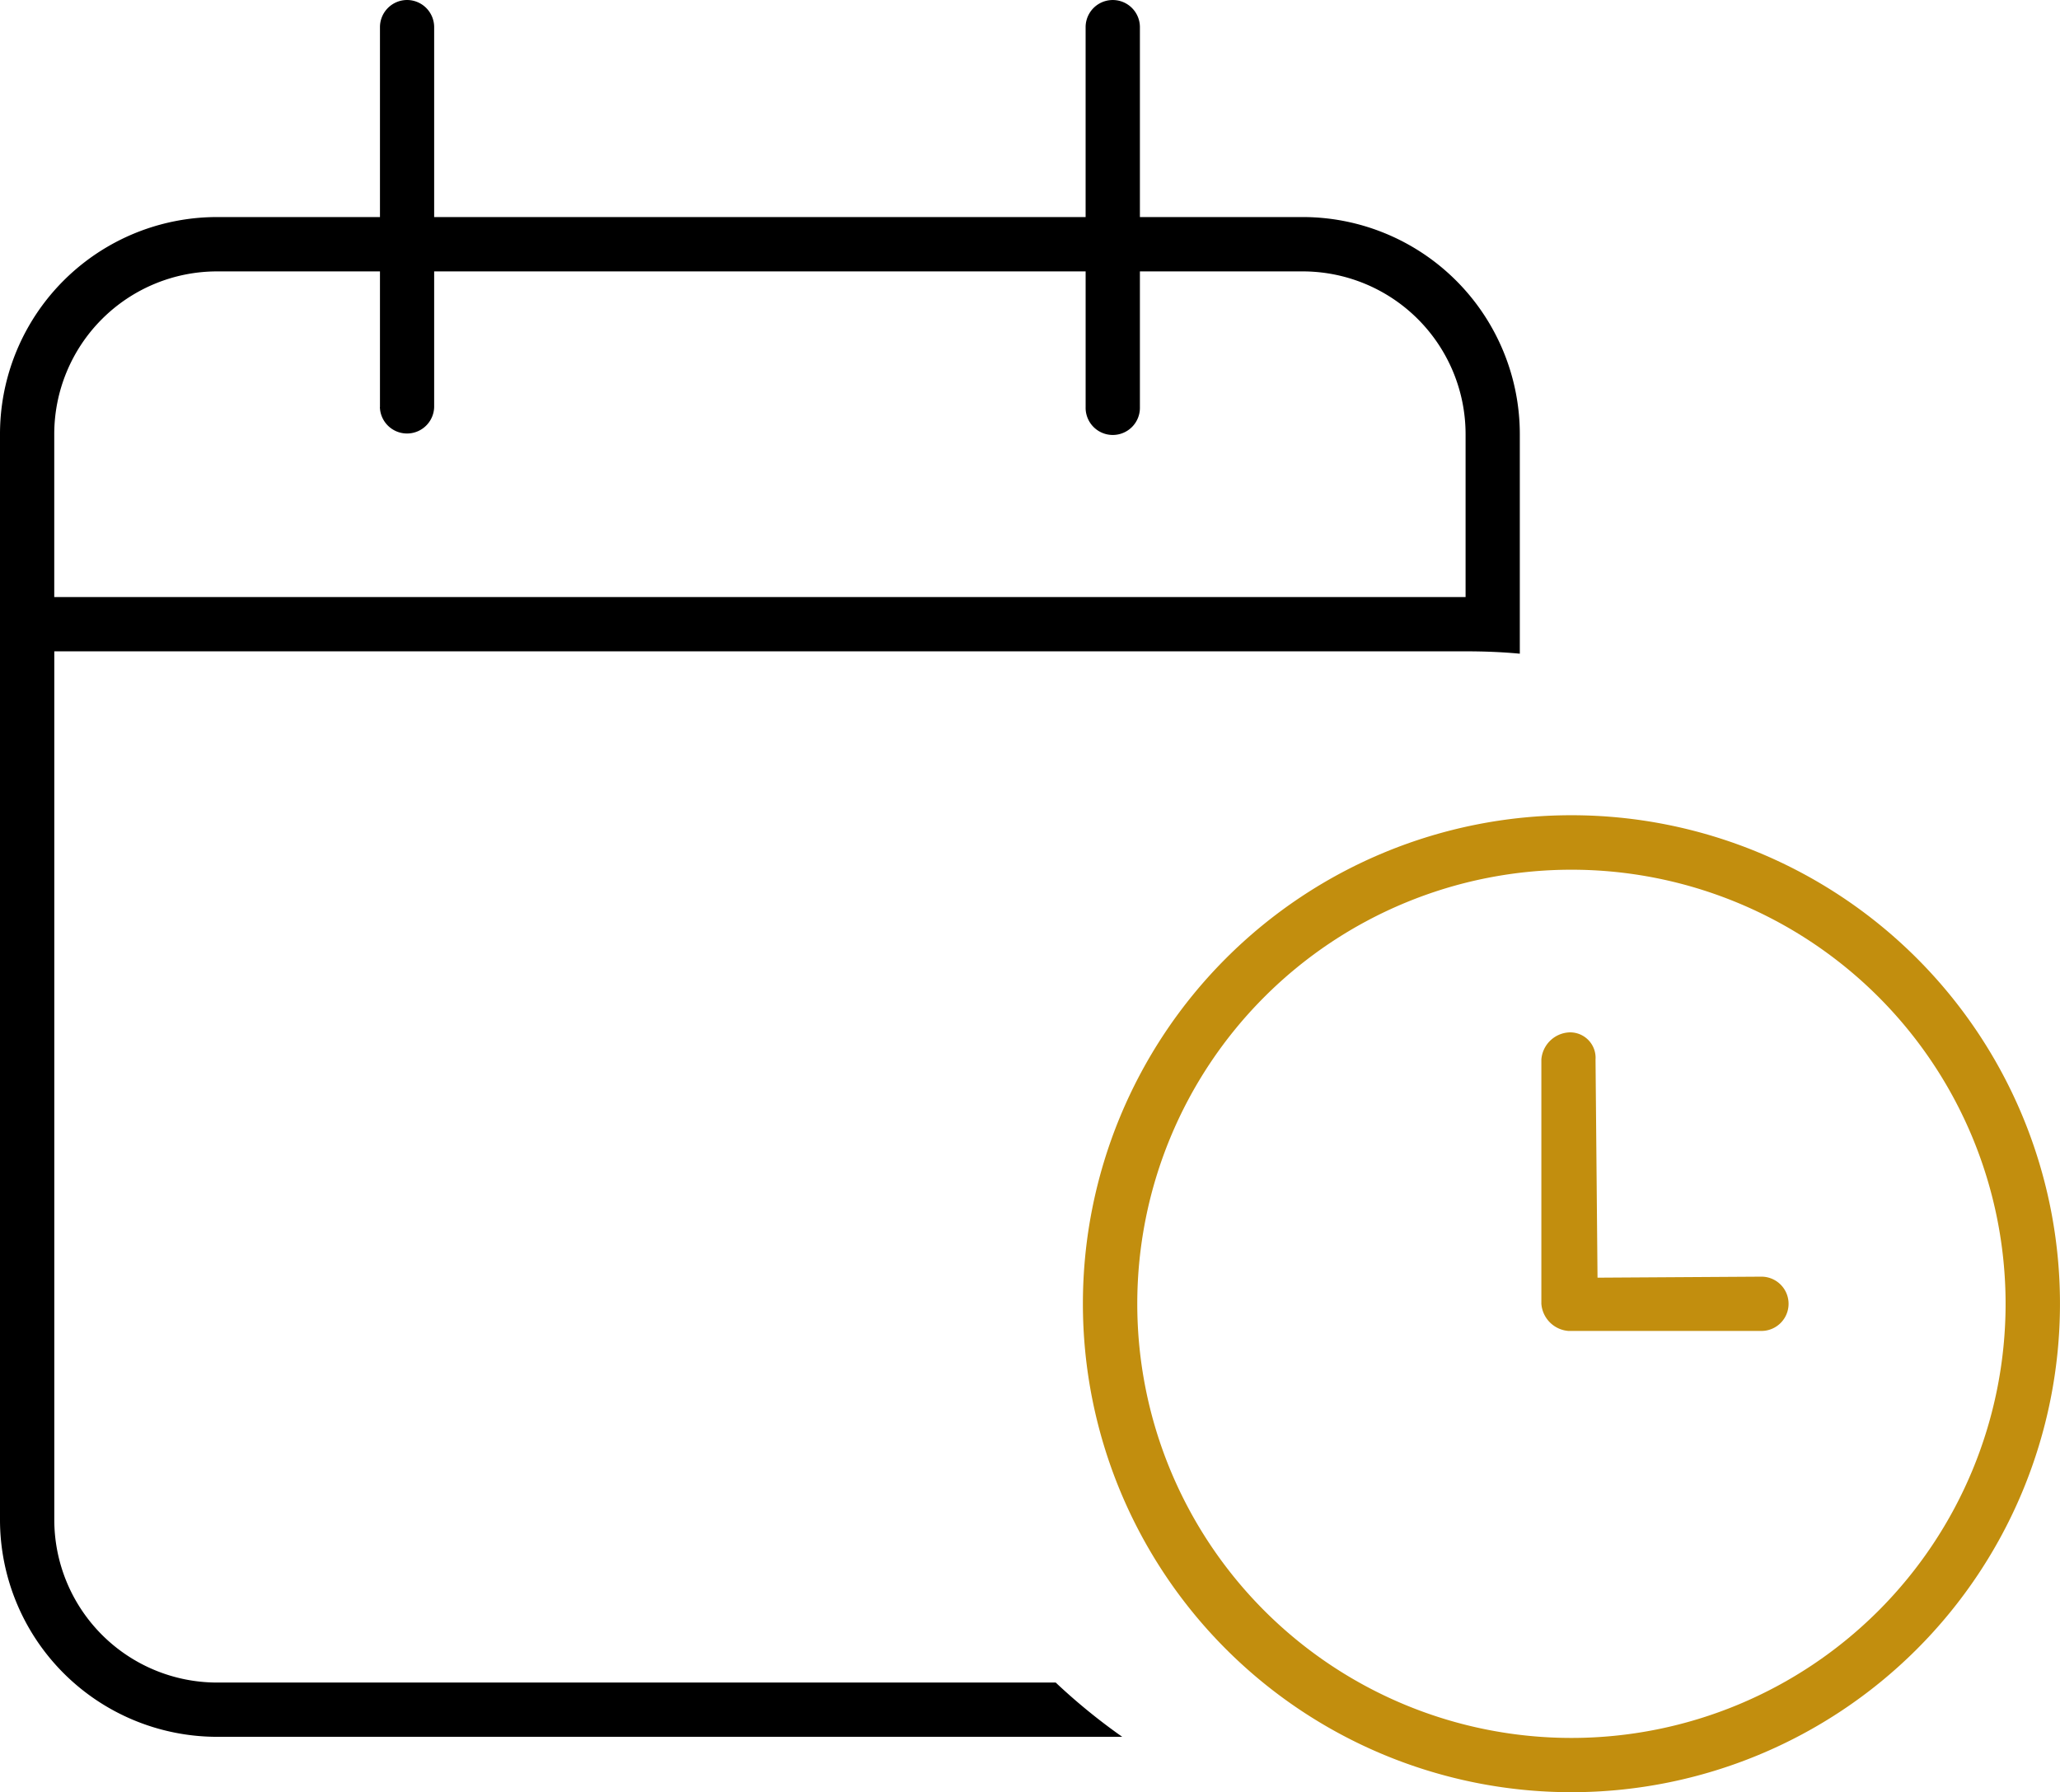 <svg id="Group_2489" data-name="Group 2489" xmlns="http://www.w3.org/2000/svg" xmlns:xlink="http://www.w3.org/1999/xlink" width="103.437" height="90" viewBox="0 0 103.437 90">
  <defs>
    <clipPath id="clip-path">
      <rect id="Rectangle_381" data-name="Rectangle 381" width="103.436" height="90" fill="none"/>
    </clipPath>
  </defs>
  <g id="Group_3089" data-name="Group 3089" transform="translate(0 0)" clip-path="url(#clip-path)">
    <path id="Path_64" data-name="Path 64" d="M20.442,0A1.364,1.364,0,0,1,21.8,1.364V10.9H54.511V1.364a1.363,1.363,0,1,1,2.726,0V10.9h8.176a10.907,10.907,0,0,1,10.9,10.9V32.827c-.9-.085-1.805-.119-2.725-.119H2.726V76.316A8.179,8.179,0,0,0,10.9,84.494H53.009a30.233,30.233,0,0,0,3.341,2.725H10.9A10.907,10.907,0,0,1,0,76.316V21.805A10.9,10.9,0,0,1,10.9,10.9h8.179V1.364A1.364,1.364,0,0,1,20.442,0M19.079,20.443V13.629H10.9a8.178,8.178,0,0,0-8.176,8.176v8.177H73.59V21.805a8.18,8.18,0,0,0-8.177-8.176H57.237v6.814a1.363,1.363,0,1,1-2.725,0V13.629H21.8v6.814a1.363,1.363,0,0,1-2.725,0" transform="translate(0 0)"/>
    <path id="Path_65" data-name="Path 65" d="M80.64,42.245a24.53,24.53,0,0,0,0,49.061h0a24.53,24.53,0,1,0,0-49.061m0,46.336a21.8,21.8,0,1,1,21.8-21.8,21.8,21.8,0,0,1-21.8,21.8" transform="translate(-1.735 -1.306)" fill="#c28e0e"/>
    <path id="Path_66" data-name="Path 66" d="M81.221,53.5a1.278,1.278,0,0,1,1.363,1.186,1.339,1.339,0,0,1,0,.176l.1,10.954,8.23-.051a1.363,1.363,0,0,1,0,2.726H81.227a1.478,1.478,0,0,1-1.363-1.363V54.858A1.478,1.478,0,0,1,81.227,53.5Z" transform="translate(-2.469 -1.654)" fill="#c28e0e"/>
  </g>
</svg>

